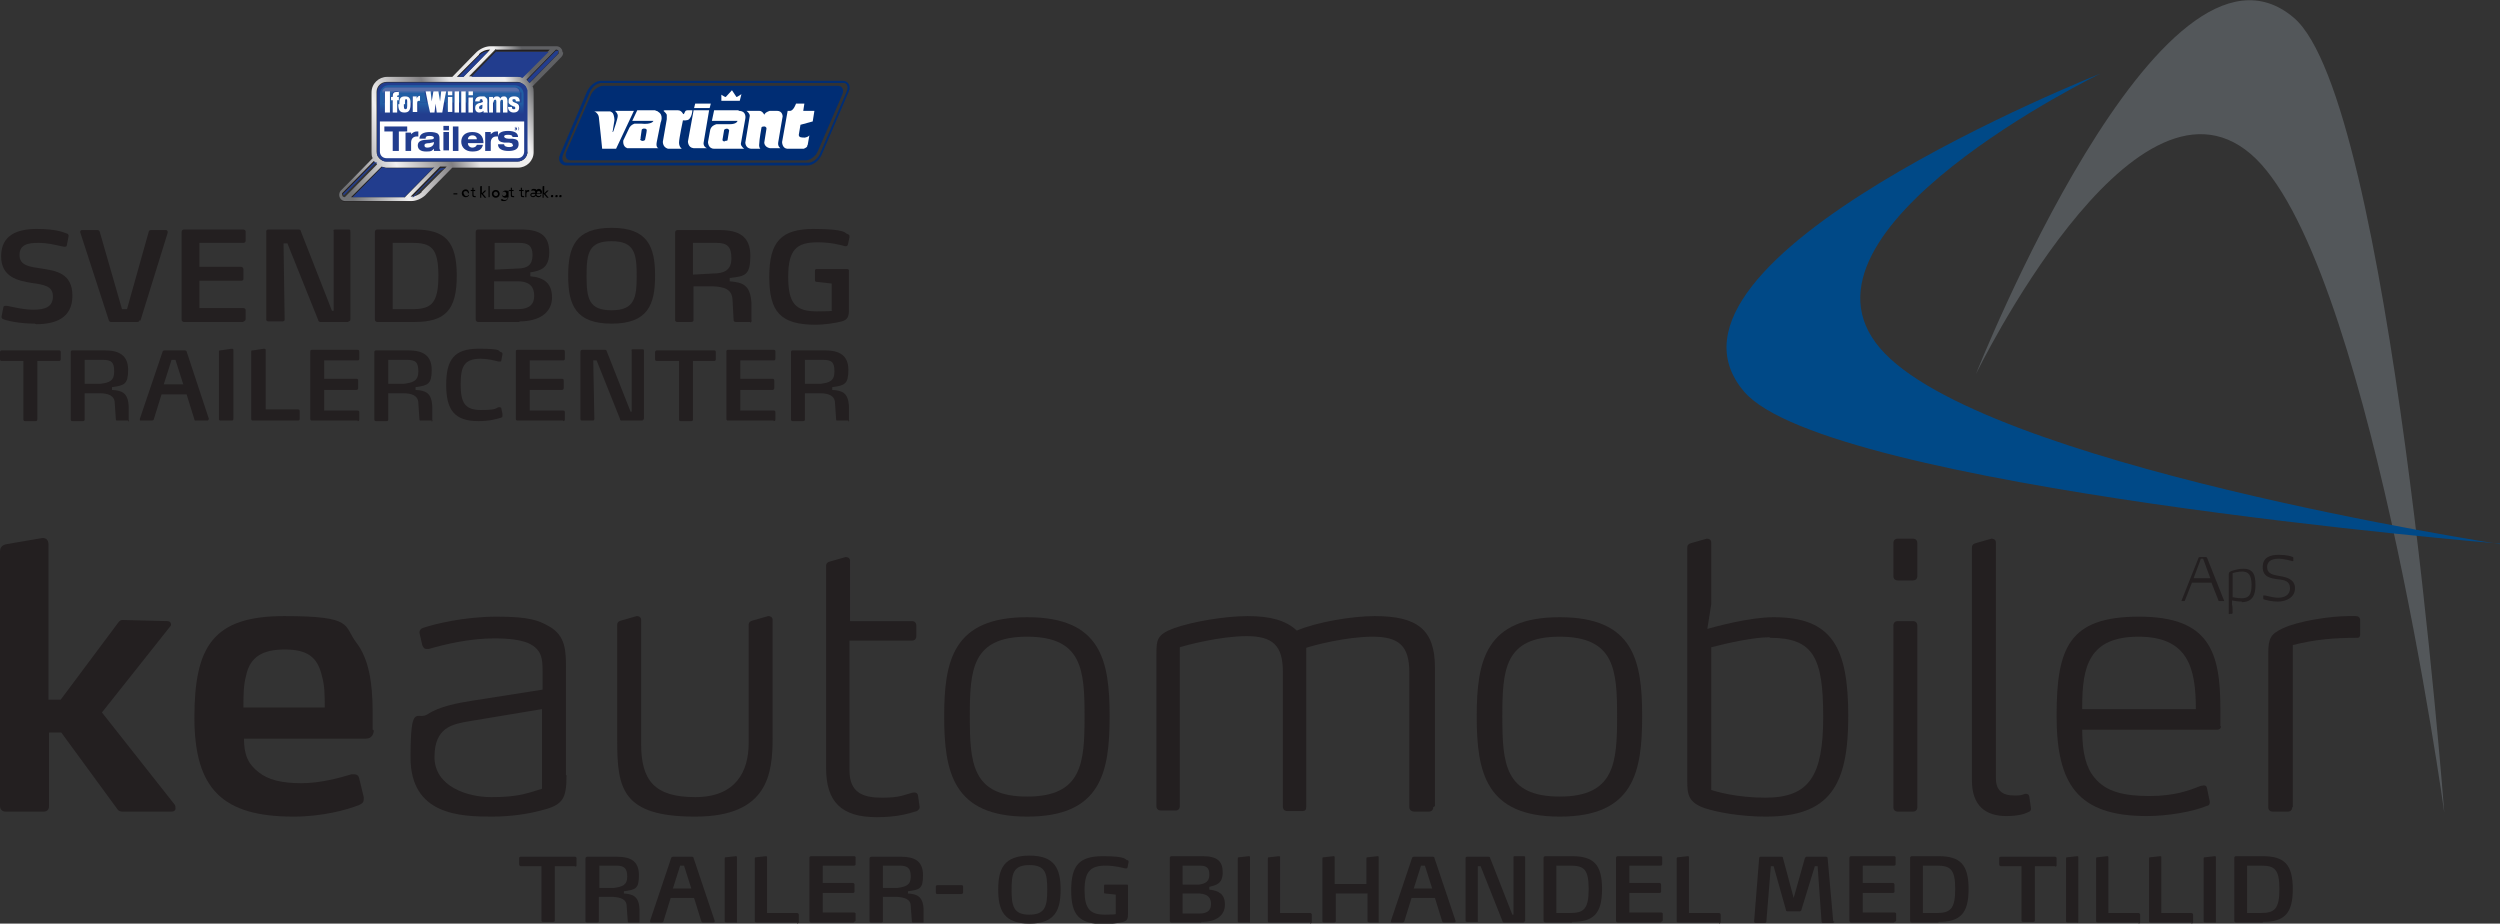 <svg xmlns="http://www.w3.org/2000/svg" xmlns:xlink="http://www.w3.org/1999/xlink" id="Lag_1" viewBox="0 0 448.8 165.8"><rect x="0" y="0" width="448.8" height="165.8" fill="#333333" stroke="none"/><defs><style> .st0 { fill: url(#linear-gradient2); } .st1 { fill: url(#linear-gradient1); } .st2 { fill: #231f20; } .st3 { fill: url(#linear-gradient); } .st4 { fill: #53575a; } .st5 { fill: #fff; } .st6 { fill: #223d8e; } .st7 { fill: #004987; } .st8 { fill: #002d74; } </style><linearGradient id="linear-gradient" x1="61" y1="29.2" x2="105.3" y2="13.1" gradientUnits="userSpaceOnUse"><stop offset="0" stop-color="#717275"></stop><stop offset=".2" stop-color="#f1f0f0"></stop><stop offset=".4" stop-color="#817f81"></stop><stop offset=".5" stop-color="#e6e5e5"></stop><stop offset=".7" stop-color="#f1f0f0"></stop><stop offset=".8" stop-color="#5f6063"></stop></linearGradient><linearGradient id="linear-gradient1" x1="81.2" y1="21.8" x2="81.2" y2="15.3" gradientUnits="userSpaceOnUse"><stop offset="0" stop-color="#223d8e"></stop><stop offset=".2" stop-color="#223d8e"></stop><stop offset=".5" stop-color="#225ea3"></stop></linearGradient><linearGradient id="linear-gradient2" x1="81.1" y1="15.7" x2="81.1" y2="18.4" gradientUnits="userSpaceOnUse"><stop offset="0" stop-color="#596fab"></stop><stop offset=".2" stop-color="#596fab"></stop><stop offset=".4" stop-color="#225ea3"></stop><stop offset=".5" stop-color="#225ea3"></stop><stop offset="1" stop-color="#225ea3"></stop></linearGradient></defs><g><path class="st4" d="M438.8,145.9s-9.7-128-27-142.7c-23.8-20.3-57.1,64-57.1,64,0,0,28-57.7,49.3-39.6,20.9,17.7,34.8,118.3,34.8,118.3"></path><path class="st7" d="M448.8,97.6s-121-10-135.7-27.3c-20.3-23.8,64-57.1,64-57.1,0,0-57.8,28-39.6,49.3,17.8,20.9,111.4,35.2,111.4,35.2"></path></g><g><path class="st2" d="M31.5,145.2c0,.3-.3.5-.7.5h-8.7c-.3,0-.7,0-1-.4l-10.1-13.8h-2.2v13.2c0,.6-.3,1-1,1H1c-.6,0-1-.4-1-1v-45.6c0-.8.3-1.2,1.1-1.4l6.4-1.1c.8-.1,1.2.4,1.2,1.1v27.9h2.2l10.3-13.8c.3-.4.5-.5.8-.5l8,.2c.5,0,.7.3.7.6s0,.1-.1.3l-12.3,15.5,13.1,16.6c.1.2.1.3.1.5Z"></path><path class="st2" d="M67.1,131.1c0,.7-.4,1.5-1.4,1.5h-21.9c0,3,.8,4.6,2.6,6,1.7,1.4,4.2,2,7.7,2s7-1,9-1.6c.3,0,.4,0,.5,0,.4,0,.8.2.9.8l.8,3.3c0,.2,0,.3,0,.4,0,.5-.3.8-.8,1-2.2.9-6.7,2.1-11.8,2.1-12.8,0-17.8-5-17.8-17.8s3.4-18.2,16.1-18.2,10.6,1.7,13,4.8c2.2,2.9,2.9,7.1,2.9,12.5v3.1ZM57.8,121.4c-.8-3.6-2.8-4.8-6.7-4.8s-6.2,1.3-6.9,4.6c-.5,1.8-.5,3.7-.5,5.8h14.6c0-2.1,0-3.9-.5-5.6Z"></path><path class="st2" d="M101.7,139.2c0,4.4-.7,5.4-5,6.4-1.9.5-5,1-8.4,1-5.7,0-14.6-.3-14.6-10.6s1.2-6.5,3.1-7.8c2.1-1.4,5.4-2,7.9-2.4l12.7-2v-3.3c0-2.2-.1-4-2.7-5.1-1.3-.5-3.1-.8-6-.8-4.4,0-9,1.1-11.7,1.9-.2,0-.4,0-.5,0-.3,0-.5-.2-.7-.7l-.5-2.2c0-.5.3-.8.7-.9,2.1-.7,7.3-2,13.2-2s7.5.7,9.3,1.7c3.1,1.7,3.1,4.5,3.1,7.7v19ZM97.3,127.3l-13.2,2.2c-2.9.5-6.1,1.1-6.1,6.4s5.9,7.2,10.2,7.2,6-.5,9.1-1.5v-14.3Z"></path><path class="st2" d="M134.4,112.2c0-.5.3-.7.7-.8l2.8-.8c.3,0,.8.1.8.7v21.1c0,6.5-.8,14.2-13.9,14.2s-14-5-14-13.6v-20.8c0-.5.3-.7.7-.8l2.8-.8c.3,0,.8.1.8.7v22.3c0,6.5,2.4,9.5,9.7,9.5s9.6-4.6,9.6-9.7v-21.2Z"></path><path class="st2" d="M152.5,111.5h11.2c.5,0,.8.3.8.8v1.9c0,.5-.3.8-.8.8h-11.2v23.3c0,4,2.4,4.9,5.8,4.9s3.9-.5,5.5-.9c.5-.1.9,0,1,.5l.3,2.1c0,.3-.2.5-.5.7-1.6.5-3.6,1.1-7.2,1.1-6.3,0-9.1-2.7-9.1-8.8v-36.3c0-.5.3-.7.7-.8l2.8-.8c.3,0,.8.1.8.7v10.8Z"></path><path class="st2" d="M184.4,146.6c-13.3,0-14.9-8-14.9-18s1.6-17.8,14.9-17.8,14.8,7.8,14.8,17.8-1.5,18-14.8,18ZM184.4,114.3c-9.9,0-10.3,5.9-10.3,14.3s.4,14.4,10.3,14.4,10.3-6.1,10.3-14.4-.4-14.3-10.3-14.3Z"></path><path class="st2" d="M257.3,144.9c0,.5-.3.8-.8.8h-2.6c-.5,0-.9-.3-.9-.8v-24.2c0-4.7-1.8-6.4-6.6-6.4s-10.8,1.6-11.9,2v28.5c0,.6-.2.8-.7.8h-2.7c-.5,0-.8-.3-.8-.8v-24.2c0-4.7-1.8-6.4-6.5-6.4s-10.8,1.6-12,2v28.5c0,.5-.3.8-.7.8h-2.7c-.5,0-.8-.3-.8-.8v-27.3c0-2.5.1-3.5,3.1-4.6,3.3-1.2,9.2-2.2,13.3-2.2s6.9.8,8.8,2.6c3.8-1.6,10.1-2.6,14-2.6,7.6,0,10.8,2.4,10.8,9.2v24.9Z"></path><path class="st2" d="M280,146.6c-13.3,0-14.9-8-14.9-18s1.6-17.8,14.9-17.8,14.8,7.8,14.8,17.8-1.5,18-14.8,18ZM280,114.3c-9.9,0-10.3,5.9-10.3,14.3s.4,14.4,10.3,14.4,10.3-6.1,10.3-14.4-.4-14.3-10.3-14.3Z"></path><path class="st2" d="M317,146.6c-4.6,0-8.8-.8-10.9-1.5-3-1-3.2-2.5-3.2-4.8v-42c0-.5.3-.7.7-.8l2.8-.8c.3,0,.8.1.8.7v11.1l-.7,4.4c1.4-.4,7.6-2.1,11.9-2.1,10.5,0,13.4,5.4,13.4,17.8s-3.3,18-14.8,18ZM317.7,114.4c-2.9,0-7.4,1-10.5,1.8v25.6c.8.3,4.6,1.4,9.7,1.4,7.9,0,10.4-3.9,10.4-14.5s-1.7-14.2-9.6-14.2Z"></path><path class="st2" d="M344.2,103.4c0,.5-.3.8-.8.8h-2.7c-.5,0-.8-.3-.8-.8v-5.9c0-.5.3-.8.8-.8h2.7c.5,0,.8.3.8.8v5.9ZM344.2,144.9c0,.5-.3.8-.8.8h-2.7c-.5,0-.8-.3-.8-.8v-32.6c0-.5.3-.8.8-.8h2.7c.5,0,.8.3.8.8v32.6Z"></path><path class="st2" d="M358.3,139.7c0,2.7,1.8,3.1,3.2,3.1s1.1,0,2.1-.3c.2,0,.6,0,.7.5l.3,2.1c0,.3,0,.5-.5.7-.6.3-1.8.7-3.9.7-3.7,0-6.2-1.8-6.2-6.4v-41.8c0-.5.3-.7.7-.8l2.8-.8c.3,0,.8.1.8.7v42.4Z"></path><path class="st2" d="M398.7,130.4c0,.4-.3.6-.7.6h-24.2c0,4.2.7,6.8,2.2,8.6,2.1,2.6,5.4,3.3,9.9,3.3s7.1-1,9.1-1.8c.2,0,.4-.1.6-.1s.5,0,.6.5l.5,2.4c0,.5-.1.7-.6.8-2.4,1-6.9,1.8-10.7,1.8-12.5,0-16.2-5.8-16.2-18s2.2-17.8,14.8-17.8,14.6,6.3,14.6,16.5v3.1ZM394.2,127.3c0-7.4-1.4-13-10.3-13s-10.1,5.4-10.1,12.5v.5h20.4Z"></path><path class="st2" d="M411.5,144.9c0,.5-.3.8-.8.8h-2.7c-.5,0-.8-.3-.8-.8v-27.6c0-2.8.5-3.5,2.6-4.5,2.7-1.3,8.6-2.2,11.7-2.2h1.4c.3,0,.8.1.8.8v2.4c0,.4-.1.7-.5.7-4.3,0-7.6.3-11.6,1.3v29.1Z"></path></g><g><path class="st2" d="M399,107.9h-.6c0,0,0,0-.1,0l-1.3-3.3h-3.5l-1.3,3.3c0,0,0,0-.1,0h-.5c0,0,0,0,0,0s0,0,0,0l3.1-7.8c0,0,.1-.1.2-.1h1.1c0,0,.1,0,.2.1l3.1,7.8s0,0,0,0c0,0,0,0,0,0ZM396.8,103.8l-1.3-3.5h-.4l-1.3,3.5h3Z"></path><path class="st2" d="M402.5,108c-.6,0-1.3-.1-1.8-.2v.8c.1,0,.1,1.4.1,1.4,0,0,0,.1-.1.2h-.4c-.1.1-.2,0-.2,0v-6.9c0-.4,0-.6.5-.8.6-.2,1.4-.4,2.1-.4,1.9,0,2.2,1.2,2.2,3s-.6,3-2.5,3ZM402.5,102.6c-.6,0-1.5.2-1.7.3v4.3c.1,0,.8.2,1.6.2,1.3,0,1.8-.6,1.8-2.4s-.6-2.4-1.7-2.4Z"></path><path class="st2" d="M408.9,108c-1.1,0-2.2-.3-2.5-.4,0,0-.1,0-.1-.2v-.5c0,0,.1,0,.2,0s0,0,.1,0c.2,0,1.4.4,2.4.4s2.1-.4,2.1-1.7-1-1.5-2.2-1.6c-1.3-.2-2.7-.4-2.7-2.2s1.4-2.2,2.9-2.2,2.3.3,2.5.4c0,0,.1,0,.1.2v.5c-.1,0-.2.1-.3,0,0,0-1.4-.4-2.3-.4s-2.1.2-2.1,1.5,1.2,1.4,2.2,1.6c1.3.2,2.8.6,2.8,2.2s-1.5,2.4-3.1,2.4Z"></path></g><g><path class="st2" d="M6.2,58.1c-2.9,0-5.2-.6-5.6-.8-.2,0-.4-.3-.3-.6l.3-1.5c0-.3.3-.3.5-.3.5,0,2.8.7,4.9.7s3.5-.5,3.5-2.4-1.7-2.1-3.8-2.4c-2.4-.4-5.5-1-5.5-4.8s2.9-4.9,6.4-4.9,4.8.6,5.3.8c.3,0,.5.3.4.6l-.3,1.5c0,.3-.2.3-.5.3-1.1-.2-2.7-.7-4.6-.7s-3.4.3-3.4,2.2,1.9,2.1,3.9,2.4c2.6.4,5.6.8,5.6,4.9s-3.2,5.1-6.5,5.1Z"></path><path class="st2" d="M25.1,57.4c0,.2-.2.4-.4.4h-4.8c-.2,0-.4-.2-.4-.4l-5.1-15.7c0,0,0-.1,0-.1,0-.2.2-.3.3-.3h2.7c.2,0,.4,0,.5.3l4,13.9h.9l3.9-13.9c0-.2.2-.3.5-.3h2.6c.1,0,.3.1.3.3s0,0,0,.2l-4.9,15.8Z"></path><path class="st2" d="M43.7,57.8h-10.7c-.2,0-.4-.2-.4-.4v-15.8c0-.2.2-.4.4-.4h10.7c.2,0,.4.2.4.3v1.7c0,.2-.1.4-.4.4h-7.9v4.3h7.5c.2,0,.4.2.4.4v1.8c0,.2-.2.3-.4.3h-7.5v4.9h7.9c.2,0,.4.2.4.3v1.7c0,.2-.2.4-.4.4Z"></path><path class="st2" d="M62.6,57.8h-5.1c-.2,0-.4-.2-.4-.4l-5.5-13.7h-.7l.2,13.7c0,.2-.2.3-.4.3h-2.5c-.2,0-.4-.1-.4-.3v-15.9c0-.2.2-.3.4-.3h5.4c.2,0,.4.1.4.3l5.6,14.3h.3v-14.2c-.1-.3,0-.4.3-.4h2.3c.3,0,.4,0,.4.4v15.8c0,.2-.2.3-.4.3Z"></path><path class="st2" d="M74.4,57.8h-6.7c-.2,0-.4-.2-.4-.4v-15.8c0-.2.2-.4.4-.4h6.7c5.5,0,7.6,2.1,7.6,8.3s-2.1,8.3-7.6,8.3ZM74,43.6h-3.5v11.9h3.5c3.4,0,4.7-1,4.7-6s-1.3-5.9-4.7-5.9Z"></path><path class="st2" d="M93.3,57.8h-7.5c-.2,0-.4-.2-.4-.4v-15.8c0-.2.2-.4.4-.4h7.8c3.6,0,5,1.3,5,4.1s-1.5,3.3-3.4,3.6v.7c2.4.2,3.9,1.2,3.9,3.8s-2.1,4.3-5.9,4.3ZM93.1,43.6h-4.3v4.8l4.2-.2c1.7,0,2.6-.7,2.6-2.4s-.8-2.2-2.4-2.2ZM92.9,50.5h-4.2c0-.1,0,5,0,5h4.2c2.3,0,3-1,3-2.4s-.6-2.6-3-2.6Z"></path><path class="st2" d="M109.8,58.1c-6.5,0-7.8-3.4-7.8-8.6s1.3-8.6,7.8-8.6,7.8,3.4,7.8,8.6-1.3,8.6-7.8,8.6ZM109.8,43.3c-4.1,0-4.5,2.1-4.5,6.2s.4,6.2,4.5,6.2,4.5-2.2,4.5-6.2-.4-6.2-4.5-6.2Z"></path><path class="st2" d="M134.6,57.8h-2.5c-.2,0-.4-.1-.4-.3l-.2-3.7c-.1-1.9-1.5-2.3-3.5-2.4h-3.5c0,0,0,6.1,0,6.1,0,.2-.2.3-.4.3h-2.5c-.2,0-.4-.1-.4-.3v-15.8c0-.2.2-.4.4-.4h7.6c3.4,0,5.5,1.1,5.5,4.6s-.9,3.7-3.7,4v.6c2.3.2,3.7.6,3.9,3.9v3.1c.1,0,0,.4-.2.4ZM128.6,43.6h-4.2v5.7l3.6-.2c2,0,3.3-.6,3.3-2.7s-.7-2.8-2.7-2.8Z"></path><path class="st2" d="M152.2,43.9c0,.2-.2.3-.3.3s-.1,0-.2,0c-.7-.2-2.5-.7-4.9-.7-3.8,0-5.3,1.3-5.3,6.2s1.4,6.2,5.2,6.2,2.4-.2,2.6-.3v-4.7l-2.7-.3c-.2,0-.3-.1-.3-.3v-1.7c0-.2.1-.3.3-.3h5.5c.2,0,.3.1.3.3v7c0,1.2-.2,1.8-1.3,2.1-1.1.3-3.2.6-4.6.6-6.4,0-8.4-2.3-8.4-8.6s2.1-8.6,8-8.6,5.6.8,6,.9c.3.1.4.2.4.4s0,.1,0,.2l-.3,1.4Z"></path><path class="st2" d="M10.6,64.8h-3.9v10.5c0,.2-.1.3-.3.3h-1.9c-.2,0-.3-.1-.3-.3v-10.5H.3c-.2,0-.3-.1-.3-.3v-1.3c0-.1.1-.3.3-.3h10.3c.2,0,.3.1.3.3v1.3c0,.2-.1.3-.3.3Z"></path><path class="st2" d="M23,75.5h-1.9c-.2,0-.3,0-.3-.2l-.2-2.9c0-1.4-1.2-1.8-2.7-1.8h-2.7c0,0,0,4.7,0,4.7,0,.2-.1.3-.3.3h-1.9c-.2,0-.3-.1-.3-.3v-12.1c0-.2.1-.3.3-.3h5.8c2.6,0,4.2.9,4.2,3.5s-.7,2.8-2.9,3.1v.5c1.8.1,2.9.5,3,3v2.4c.1,0,0,.3-.1.3ZM18.4,64.6h-3.2v4.3h2.8c1.6-.2,2.5-.5,2.5-2.2s-.5-2.1-2.1-2.1Z"></path><path class="st2" d="M37.4,75.3c0,.1,0,.2-.2.2h-2c-.2,0-.3,0-.3-.2l-1.4-4.5h-4.5l-1.4,4.5c0,.1-.2.2-.3.2h-2c-.1,0-.2,0-.2-.2s0,0,0-.1l4.1-12.1c0-.1.2-.2.3-.2h3.7c.1,0,.3.1.3.2l4,12.1c0,0,0,.1,0,.1ZM31.5,64.6h-.7l-1.4,4.4h3.5l-1.4-4.4Z"></path><path class="st2" d="M41.5,75.5h-1.9c-.2,0-.3-.1-.3-.3v-12.1c0-.2.1-.2.3-.2l2-.3c.2,0,.3.1.3.2v12.4c0,.2-.1.3-.3.3Z"></path><path class="st2" d="M53.3,75.5h-7.9c-.2,0-.3-.1-.3-.3v-12.1c0-.2.1-.2.3-.2l2-.3c.2,0,.3.1.3.2v10.7h5.8c.2,0,.3.1.3.3v1.4c0,.2-.1.3-.3.3Z"></path><path class="st2" d="M64.2,75.5h-8.2c-.2,0-.3-.1-.3-.3v-12.1c0-.2.1-.3.3-.3h8.2c.2,0,.3.1.3.3v1.3c0,.2-.1.3-.3.3h-6v3.3h5.8c.2,0,.3.1.3.3v1.4c0,.1-.1.3-.3.3h-5.8v3.7h6c.2,0,.3.1.3.3v1.3c0,.2-.1.3-.3.3Z"></path><path class="st2" d="M77.5,75.5h-1.9c-.2,0-.3,0-.3-.2l-.2-2.9c0-1.4-1.2-1.8-2.7-1.8h-2.7c0,0,0,4.7,0,4.7,0,.2-.1.3-.3.3h-1.9c-.2,0-.3-.1-.3-.3v-12.1c0-.2.1-.3.3-.3h5.8c2.6,0,4.2.9,4.2,3.5s-.7,2.8-2.9,3.1v.5c1.8.1,2.9.5,3,3v2.4c.1,0,0,.3-.1.3ZM72.9,64.6h-3.2v4.3h2.8c1.6-.2,2.6-.5,2.6-2.2s-.5-2.1-2.1-2.1Z"></path><path class="st2" d="M90.2,74.7c0,.1,0,.2-.3.3-.7.2-1.9.6-4,.6-4.3,0-5.8-2-5.8-6.5s1.4-6.5,5.8-6.5,3.4.4,4,.6c.2,0,.3.2.3.3s0,0,0,.1l-.2,1.1c0,.2-.1.2-.3.2s-.2,0-.2,0c-.8-.2-2-.5-3.2-.5-3,0-3.6,1.4-3.6,4.6s.7,4.6,3.6,4.6,2.6-.3,3.2-.5c0,0,.2,0,.2,0,.1,0,.2,0,.3.2l.2,1c0,0,0,.1,0,.2Z"></path><path class="st2" d="M101.1,75.5h-8.2c-.2,0-.3-.1-.3-.3v-12.1c0-.2.1-.3.3-.3h8.2c.2,0,.3.1.3.3v1.3c0,.2-.1.3-.3.3h-6v3.3h5.8c.2,0,.3.1.3.3v1.4c0,.1-.1.3-.3.3h-5.8v3.7h6c.2,0,.3.1.3.3v1.3c0,.2-.1.3-.3.3Z"></path><path class="st2" d="M115.5,75.5h-3.9c-.2,0-.3-.1-.3-.3l-4.2-10.5h-.6l.2,10.5c0,.2-.1.3-.3.3h-1.9c-.2,0-.3-.1-.3-.3v-12.1c0-.1.1-.3.3-.3h4.1c.2,0,.3.1.3.2l4.3,10.9h.2v-10.9c-.1-.2,0-.3.2-.3h1.7c.2,0,.3,0,.3.3v12.1c0,.2-.1.3-.3.3Z"></path><path class="st2" d="M128.3,64.8h-3.9v10.5c0,.2-.1.3-.3.3h-1.9c-.2,0-.3-.1-.3-.3v-10.5h-4c-.2,0-.3-.1-.3-.3v-1.3c0-.1.1-.3.3-.3h10.3c.2,0,.3.1.3.3v1.3c0,.2-.1.3-.3.3Z"></path><path class="st2" d="M138.9,75.5h-8.2c-.2,0-.3-.1-.3-.3v-12.1c0-.2.1-.3.3-.3h8.2c.2,0,.3.1.3.3v1.3c0,.2-.1.3-.3.3h-6v3.3h5.8c.2,0,.3.1.3.3v1.4c0,.1-.1.3-.3.3h-5.8v3.7h6c.2,0,.3.1.3.3v1.3c0,.2-.1.3-.3.3Z"></path><path class="st2" d="M152.3,75.5h-1.9c-.2,0-.3,0-.3-.2l-.2-2.9c0-1.4-1.2-1.8-2.7-1.8h-2.7c0,0,0,4.7,0,4.7,0,.2-.1.3-.3.3h-1.9c-.2,0-.3-.1-.3-.3v-12.1c0-.2.1-.3.3-.3h5.8c2.6,0,4.2.9,4.2,3.5s-.7,2.8-2.9,3.1v.5c1.8.1,2.9.5,3,3v2.4c.1,0,0,.3-.1.3ZM147.7,64.6h-3.2v4.3h2.8c1.6-.2,2.5-.5,2.5-2.2s-.5-2.1-2.1-2.1Z"></path><path class="st8" d="M145,29.7h-43.4c-.4,0-.8-.2-1-.5-.3-.4-.3-1,0-1.6l4.8-11.2c.5-1.1,1.6-1.9,2.5-1.9h43.4c.4,0,.8.2,1,.5.3.4.3,1,0,1.6l-4.8,11.2c-.5,1.1-1.6,1.9-2.5,1.9ZM108,14.9c-.8,0-1.7.7-2.1,1.6l-4.8,11.2c-.2.5-.2.9,0,1.2.1.2.3.3.6.3h43.4c.8,0,1.7-.7,2.1-1.6h.2c0,0-.2,0-.2,0l4.8-11.2c.2-.5.2-.9,0-1.2-.1-.2-.3-.3-.6-.3h-43.4Z"></path><path class="st8" d="M146.8,27.2c-.4.9-1.4,1.6-2.2,1.6h-42.1c-.8,0-1.2-.7-.8-1.6l4.4-10.2c.4-.9,1.4-1.6,2.2-1.6h42.1c.8,0,1.2.7.8,1.6l-4.4,10.2Z"></path><path class="st5" d="M106.6,19.9s.8.4.9,1.1.6,5.7.6,5.7h2.5l3.2-6.8h-3.4s.5.4.5.9-.7,2.5-.7,2.5c0,0-.1.4-.2.4s0-.1,0-.2c0,0,.3-1.8.3-1.9,0-.1,0-.8-.3-1.3,0,0-.3-.3-.5-.3h-2.8Z"></path><path class="st5" d="M117.8,19.9s0,0,0,0c.2,0,.4.2.4.2,1,.6.4,1.9.4,1.9,0,0-.5,2.5-.7,3.5-.2,1,.3,1.1.3,1.1h-5.6c-.9-.3-.7-1.4-.7-1.4l1.1-2.3c.3-.5.7-.6.9-.7.1,0,1.2,0,1.2,0,2,.2,2.2-.5,2.2-.5h-3.8l.9-1.9s3,0,3.2,0ZM114.9,25s0,.2.4.3c.4,0,.5-.2.5-.2,0,0,.3-1.4.3-1.7,0,0,0,0,0,0,0-.3-.3-.3-.3-.3-.5-.1-.6.2-.6.2l-.2,1.4v.3"></path><path class="st5" d="M119.1,19.9s.5.4.6.7c0,.3,0,.8,0,.8l-.7,4s-.1,1,.9,1.3h2.5s-.5-.3-.5-1.1c0-.7.7-4,.7-4,0,0,.8.1,1.1-.2,0,0,.5-.4.6-1.6h-.9s-.3,0-.4.2c-.1.2-.2.5-.3.5s-.3-.7-1-.7h-2.4Z"></path><path class="st5" d="M124.5,19.9l-1,5.5s0,1.1,1,1.2h2.4s-.6-.2-.6-.9l1-5.9h-2.8Z"></path><polygon class="st5" points="124.6 19.4 124.8 18.6 127.6 18.6 127.4 19.4 124.6 19.4"></polygon><path class="st5" d="M129.5,18.2v-1.2c0,0,.6.4.7.4s.1,0,.1,0l1.1-1.2.8,1.2s0,0,.1,0c0,0,.7-.4.8-.5l-.3,1.2h-3.3Z"></path><path class="st5" d="M132.6,19.9c1.5,0,1.2,1.4,1.2,1.4l-.8,4.5c0,.5.6.9.6.9,0,0-4.2,0-5.4,0,0,0,0,0,0,0-1.1,0-1.1-1.2-1.1-1.2l.4-2.2c.2-.7.8-.9,1.1-1,.3,0,2.4,0,2.4,0,1.3,0,1.4-.6,1.4-.6h-4.6l.4-1.9h4.4ZM130.1,25.3c.4,0,.5-.1.5-.1l.3-1.8c0,0-.1-.3-.4-.3s-.5.2-.5.2l-.3,1.8c0,.3.4.3.4.3Z"></path><path class="st5" d="M134,19.9s.6.4.6.9l-.8,4.8s0,1,1,1.1h.7s1,0,1,0c0,0-.3-.2-.2-.9,0-.7.4-2.9.4-2.9,0,0,0-.2.5-.2,0,0,.4,0,.4.4l-.4,2.5s0,.8,1,1h.1s1.8,0,1.8,0c0,0-.5-.3-.4-1,.1-.7.8-4.7.8-4.7,0,0,0-1-1-1h-1.3s-.8.2-1,.7c0,0-.3-.7-.9-.7-.6,0-2.3,0-2.3,0Z"></path><path class="st5" d="M142.9,18.6s-.4,1.2-1,1.3h-.5s-1,5.6-1,5.6c0,0,0,1.1.9,1.2,0,0,0,0,0,0h3s.5-.2.6-.4c0-.2.1-.3.1-.3l.3-1.7h0s-.2.3-.8.4c-.6,0-1.1,0-1.1-.5l.3-1.8,2.2-.6.3-1.9h-2l.2-1.3h-1.4Z"></path><g><path class="st2" d="M63,35.4h0,0s0,0,0,0l5.5-5.5s0,0,0,0c.3.1.6.2.9.2h8.5l-.2.2h-8.3c-.3,0-.6,0-.9-.2l-5.3,5.4h-.3ZM84.6,13.8l4.5-4.6h9.4s.3-.3.3-.3h-9.6s0,0,0,0l-4.8,4.9h.3ZM74,35.3l5.1-5.2h.9l.2-.2h-1.2l-5.3,5.4h0,0s0,0,0,0c0,0,.2,0,.3,0ZM94.6,14.4l5.2-5.3c.2,0,.4.1.5.3,0,0,0,0,0-.1,0-.3-.2-.5-.5-.5,0,0,0,0,0,0l-5.3,5.4s0,0,0,0c0,0,.1,0,.2.1ZM82.3,13.8l3.7-3.8c.5-.5,1-.8,1.7-.8l.3-.3h0c-.8,0-1.5.3-2,.8l-4,4h.3ZM67.7,27.4v-10.7c0-1,.8-1.8,1.8-1.8h23.5c.6,0,1.1.3,1.4.7-.2-.4-.6-.6-1-.8,0,0,0,0,0,0,0,0,0,0,0,0,0,0,0,0,0,0,0,0,0,0,0,0,0,0,0,0,0,0,0,0,0,0,0,0,0,0,0,0,0,0,0,0,0,0,0,0,0,0,0,0,0,0,0,0,0,0-.1,0h-23.5c-1,0-1.8.8-1.8,1.8v10.7c0,.3,0,.7.3.9,0,0,0,0,0,.1-.2-.3-.2-.6-.2-.9ZM61.5,34.9s0,0,0,0l5.7-5.8c.1.2.3.3.4.4h0c-.2-.2-.4-.4-.6-.6,0,0,0,0,0,0l-5.6,5.7c0,0-.1.2-.1.3s0,0,0,.1c0,0,0,0,0,0,0,0,0,0,0,0,0,0,0,0,0,0,0,0,0,0,0,0,0,0,0,0,0,0,0,0,0,0,0-.1ZM101,9.4c0-.3-.1-.6-.4-.8.2.2.3.5.3.8s-.1.6-.3.8c0,0-2.2,2.2-5.2,5.3.1.3.2.7.2,1.1v10.7c0,1.5-1.2,2.8-2.8,2.8h-11.8c-2.9,2.9-4.9,5-4.9,5-.7.7-1.5,1-2.5,1,0,0-11.8,0-11.8,0-.3,0-.6-.1-.8-.3.2.2.5.4.8.4,0,0,11.8,0,11.8,0,.9,0,1.8-.4,2.5-1,0,0,2-2.1,4.9-5h11.8c1.5,0,2.8-1.2,2.8-2.8v-10.7c0-.4,0-.8-.2-1.1,3.1-3.1,5.2-5.3,5.2-5.3.2-.2.3-.5.3-.8Z"></path><path class="st3" d="M101,9.4c0-.6-.5-1.1-1.1-1.1h-11.8c-.9,0-1.8.4-2.5,1,0,0-1.8,1.8-4.4,4.5h-11.7c-1.5,0-2.8,1.2-2.8,2.8v10.7c0,.4,0,.7.2,1.1-3.3,3.4-5.7,5.8-5.7,5.8-.2.2-.3.5-.3.8,0,.6.5,1.1,1.1,1.1,0,0,11.8,0,11.8,0,.9,0,1.8-.4,2.5-1,0,0,2-2.1,4.9-5h11.8c1.5,0,2.8-1.2,2.8-2.8v-10.7c0-.4,0-.8-.2-1.1,3.1-3.1,5.2-5.3,5.2-5.3.2-.2.3-.5.3-.8ZM89.1,8.9h9.6s-5,5-5,5c-.3-.1-.6-.2-.9-.2h-8.6l4.8-4.9ZM86,9.7c.5-.5,1.2-.8,2-.8l-4.8,4.9h-1.2l4-4ZM61.4,34.9c0-.1,0-.3.1-.3l5.6-5.7c.2.2.4.4.6.6l-5.8,5.9c-.3,0-.5-.2-.5-.5ZM72.6,35.4h-9.6s5.5-5.5,5.5-5.5c.3.1.6.2.9.2h8.5l-5.3,5.4ZM75.7,34.5c-.5.5-1.2.8-2,.8l5.3-5.4h1.2l-4.5,4.5ZM94.7,27.2c0,1-.8,1.8-1.8,1.8h-23.5c-1,0-1.8-.8-1.8-1.8v-10.7c0-1,.8-1.8,1.8-1.8h23.5s0,0,0,0h0c.3,0,.6.1.8.3h0c.2.1.4.3.6.6h0c.1.2.2.4.3.7,0,0,0,0,0,0,0,0,0,.2,0,.3v10.7ZM100.2,9.7l-5.1,5.2c-.2-.2-.4-.4-.6-.6l5.3-5.4c.3,0,.5.2.5.5s0,.3-.1.3Z"></path><path class="st6" d="M77.9,30l-5.3,5.4h-9.5s-.1,0-.1,0h.3l5.3-5.4c.3,0,.6.2.9.2h8.3l.2-.2h0ZM80,30.2h-.9l-5.1,5.2s0,0,0,0c0,0,0,0,0,0,0,0,0,0,.1,0,0,0,0,0,0,0,0,0,0,0,0,0,0,0,0,0,0,0,0,0,0,0,0,0,0,0,0,0,0,0,0,0,0,0,0,0,0,0,0,0,0,0,0,0,0,0,0,0,0,0,0,0,0,0,0,0,0,0,0,0,0,0,0,0,0,0,0,0,0,0,0,0,0,0,0,0,0,0,0,0,0,0,0,0,0,0,0,0,0,0,0,0,0,0,0,0,0,0,0,0,.1,0,0,0,0,0,0,0,.1-.1.3-.2.4-.4l4.5-4.5h0l-.2.2ZM94.7,16.5s0,0,0,0v10.7c0,1-.8,1.8-1.8,1.8h-23.5s0,0-.1,0h0c-.3,0-.6-.1-.8-.3h0c-.2-.1-.4-.3-.6-.6h0s0,0,0,.1c-.2-.3-.2-.6-.2-.9v-10.7c0-1,.8-1.8,1.8-1.8h23.5c.6,0,1.1.3,1.4.7h0c.1.2.2.4.3.7,0,0,0,0,0,0,0,0,0,.1,0,.2,0,0,0,0,0,0ZM100.2,9c0,0,.1.2.1.3s0,0,0,.1c0-.2-.2-.3-.5-.3l-5.2,5.3c.2.1.3.3.4.5l5.1-5.2c0,0,.1-.2.1-.3s0-.3-.1-.3ZM89.1,9.2l-4.5,4.6h8.3c.3,0,.6,0,.9.2l5-5h-9.6s0,0,0,0h9.6s-.3.3-.3.3h-9.4ZM100.1,9s0,0,0,0c0,0,0,0,0,0,0,0,0,0,0,0,0,0,0,0,0,0,0,0,0,0,0,0,0,0,0,0,0,0,0,0,0,0,0,0,0,0,0,0,0,0,0,0,0,0,0,0,0,0,0,0,0,0,0,0,0,0,0,0,0,0,0,0,0,0h0c.1,0,.3,0,.3.1,0,0,0,0,0,0ZM67.7,29.4h0c-.2,0-.3-.2-.4-.4l-5.7,5.8s0,0,0,0c0,0,0,0,0,.1s0,0,0,0c0,0,0,0,.1.1,0,0,0,0,.1,0,0,0,0,0,0,0,0,0,0,0,0,0,0,0,0,0,0,0,0,0,0,0,0,0,0,0,0,0,0,0,0,0,0,0,0,0,0,0,0,0,0,0,0,0,0,0,0,0l5.8-5.9s0,0,0,0ZM88,8.9s0,0,0,0l-.3.3c-.7,0-1.3.4-1.7.8l-3.7,3.8h.9l4.8-4.9Z"></path><path class="st1" d="M77.4,19.1c0-.2,0-.4,0-.7h.1c0,.2,0,.5,0,.7ZM79.1,18.4h-.1c0,.2,0,.4,0,.7,0-.3,0-.5,0-.7ZM72.8,19.6c.2,0,.3-.3.3-.9s0-.2,0-.3h-.5c0,.1,0,.2,0,.3,0,.6,0,.9.3.9ZM94.1,20.4v1.4h-25.9v-3.6s0-1.3,0-1.3c0-.9.7-1.6,1.6-1.6h22.6c.9,0,1.6.7,1.6,1.6v3.5ZM93.4,16.6h0c0-.5-.4-.9-.9-.9h-22.9c-.5,0-.9.4-.9.9h0v1.8h.4v1.8h.9v-1.8h.5v1.8h.8v-1.8h.5c0,.1,0,.2,0,.3,0,1.1.2,1.5,1.1,1.5s1.1-.4,1.1-1.5,0-.2,0-.3h.3v1.8h.8v-1.4c0-.2,0-.3,0-.4h1.8l.4,1.8h1l.2-1.6c0,0,0-.1,0-.2h.1c0,0,0,.1,0,.2l.2,1.6h1l.3-1.8h.6v1.8h.8v-1.8h.4v1.8h.8v-1.8h.4v1.8h.8v-1.8h.4v1.8h.8v-1.8h1.4c0,0-.2,0-.4.1-.5.2-.7.4-.7.9s.3.8.7.8.5-.1.7-.3v.3h.9c0-.2-.1-.4-.1-.8v-1h.4v1.8h.7v-1.8h.5v1.8h.7v-1.8h.5v1.8h.8v-1.8h.3c0,.1.1.2.2.3.2.2.5.3.7.4.2,0,.3.1.3.3s-.1.2-.3.2-.3-.1-.3-.4h-.7c0,.6.4,1,1,1s1-.3,1-.9-.3-.7-.8-.9h1v-1.8ZM86,19.3c0,.2.1.3.3.3.3,0,.3-.2.3-.5v-.3c-.4.1-.6.3-.6.5Z"></path><path class="st0" d="M73,18.4h-.5c0-.4,0-.6.2-.6s.2.2.2.6ZM78.2,18.4h.1c0-.2,0-.4,0-.7,0,.2,0,.5,0,.7ZM88.9,17.9c-.2,0-.3.2-.3.5h0s.5,0,.5,0h0c0-.3,0-.5-.2-.5ZM90.1,17.9c-.2,0-.3.2-.3.5h0s.5,0,.5,0h0c0-.3,0-.5-.2-.5ZM93.4,16.6h0v1.8h-1s0,0,0,0c-.3-.1-.4-.2-.4-.4s.1-.2.3-.2.3.1.3.4h.7c0-.6-.3-.9-1-.9s-1,.3-1,.8,0,.2,0,.3h-.3v-.2c0-.6-.2-.9-.6-.9s-.5.1-.7.4c-.1-.3-.3-.4-.6-.4s-.5.1-.7.4v-.3h-.7v1.1h-.4c0-.5,0-.8-.3-1-.2-.1-.4-.2-.8-.2-.7,0-1.1.3-1.1.9h.8c0-.3,0-.4.3-.4s.2,0,.2.3-.1.2-.3.3h-1.4v-1h-.8v1h-.4v-2h-.8v2h-.4v-2h-.8v2h-.4v-1h-.8v1h-.6l.4-2h-.9l-.2,1.8s0,.1,0,.2h-.1c0,0,0-.1,0-.2l-.3-1.8h-.9l-.3,1.8c0,0,0,.1,0,.2h-.1c0,0,0-.1,0-.2l-.2-1.8h-.9l.4,2h-1.8c0-.2.1-.3.3-.3s.1,0,.2,0v-.9c-.3,0-.5.2-.6.5v-.4h-.7v1.1h-.3c0-.8-.3-1.1-1-1.1s-1,.3-1,1.1h-.5v-.5h.3v-.6h-.3s0,0,0,0c0-.2,0-.3.3-.3s0,0,0,0v-.6c-.1,0-.2,0-.3,0-.6,0-.8.2-.8.8s0,0,0,.1h-.3v.6h.3v.5h-.5v-2h-.9v2h-.4v-1.8h0c0-.5.4-.9.9-.9h22.9c.5,0,.9.4.9.9ZM81.2,16.4h-.8v.7h.8v-.7ZM84.9,16.4h-.8v.7h.8v-.7Z"></path><path class="st5" d="M80.4,17.4h.8v2.7h-.8v-2.7ZM74.9,18.8c0-.2,0-.3,0-.4,0-.2.1-.3.3-.3s.1,0,.2,0v-.9c-.3,0-.5.2-.6.5v-.4h-.7v2.8h.8v-1.4ZM77,20.2h1l.2-1.6c0,0,0-.1,0-.2,0-.2,0-.5,0-.7,0,.3,0,.5,0,.7,0,0,0,.1,0,.2l.2,1.6h1l.3-1.8.4-2h-.9l-.2,1.8s0,.1,0,.2c0,.2,0,.4,0,.7,0-.3,0-.5,0-.7,0,0,0-.1,0-.2l-.3-1.8h-.9l-.3,1.8c0,0,0,.1,0,.2,0,.2,0,.5,0,.7,0-.2,0-.4,0-.7,0,0,0-.1,0-.2l-.2-1.8h-.9l.4,2,.4,1.8ZM71.7,18.7c0-.1,0-.2,0-.3,0-.8.3-1.1,1-1.1s1,.3,1,1.1c0,.1,0,.2,0,.3,0,1.1-.3,1.5-1.1,1.5s-1.1-.4-1.1-1.5ZM72.5,18.7c0,.6,0,.9.3.9s.3-.3.3-.9,0-.2,0-.3c0-.4,0-.6-.2-.6s-.2.2-.2.6c0,.1,0,.2,0,.3ZM70.5,18.4v1.8h.8v-2.2h.3v-.6h-.3s0,0,0,0c0-.2,0-.3.3-.3s0,0,0,0v-.6c-.1,0-.2,0-.3,0-.6,0-.8.2-.8.8s0,0,0,.1h-.3v.6h.3v.5ZM83.6,18.4v-2h-.8v3.8h.8v-1.8ZM86.6,18.1c0-.2,0-.3-.2-.3s-.3.1-.3.4h0s-.8,0-.8,0c0-.6.4-.9,1.1-.9s.6,0,.8.2c.3.2.3.4.3.8h0v1.1c0,.4,0,.6.1.8h-.8v-.3c-.2.2-.5.3-.8.3-.4,0-.7-.3-.7-.8s.2-.7.7-.9c.1,0,.3,0,.4-.1.2,0,.3-.1.3-.3ZM86.6,18.8c-.4.1-.6.3-.6.5s.1.3.3.3c.3,0,.3-.2.3-.5v-.3ZM88.6,18.4h0c0-.3.1-.5.3-.5s.2.2.2.5h0v1.8h.7v-1.8h0c0-.3.1-.5.3-.5s.2.2.2.5h0v1.8h.8v-2c0-.6-.2-.9-.6-.9s-.5.1-.7.4c-.1-.3-.3-.4-.6-.4s-.5.1-.7.4v-.3h-.7v2.8h.7v-1.8ZM92.2,20.2c.6,0,1-.3,1-.9s-.3-.7-.8-.9c0,0,0,0,0,0-.3-.1-.4-.2-.4-.4s.1-.2.3-.2.3.1.3.4h.7c0-.6-.3-.9-1-.9s-1,.3-1,.8,0,.2,0,.3c0,.1.1.2.2.3.2.2.5.3.7.4.2,0,.3.1.3.3s-.1.2-.3.2-.3-.1-.3-.4h-.7c0,.6.4,1,1,1ZM84.1,18.4v1.8h.8v-2.7h-.8v1ZM82.4,18.4v-2h-.8v3.8h.8v-1.8ZM81.2,16.4h-.8v.7h.8v-.7ZM84.9,16.4h-.8v.7h.8v-.7ZM70,18.4v-2h-.9v3.8h.9v-1.8Z"></path><path class="st5" d="M92.8,23h0c0-.1,0-.1,0-.1,0,0,.1,0,.1,0s0,0-.1,0ZM92.5,23.1c0-.2.1-.4.3-.4s.3.2.3.4-.1.4-.3.4-.3-.2-.3-.4ZM92.6,23.3h0v-.2h0v.2h.2v-.2c0,0,0,0,0-.1s0-.1-.2-.1h-.2v.5ZM84.8,24.3c-.5,0-.8.3-.8.7h1.6c0-.4-.3-.7-.8-.7ZM68.2,27.2v-5.4h25.9v5.4c0,.7-.5,1.2-1.2,1.2h-23.5c-.7,0-1.2-.5-1.2-1.2ZM92.4,23.1c0,.3.2.4.4.4s.4-.2.4-.4-.2-.4-.4-.4-.4.2-.4.4ZM92.1,26.1c0,.2-.3.3-.7.3s-.9-.1-.9-.5h-1.1c0,.8.7,1.2,1.9,1.2s1.8-.4,1.8-1.2-.4-.9-1.1-1h-.7c-.5,0-.8-.2-.8-.4s.2-.3.7-.3.8.1.8.4h1c0-.7-.6-1.1-1.8-1.1s-1.8.4-1.8,1.1.4.9,1.1,1h.9c.4.1.6.1.6.3ZM87.1,27.1h1v-1.5c0-.7.4-1.1,1-1.1s.2,0,.3,0v-.9c-.1,0-.2,0-.3,0-.4,0-.7.2-1,.5v-.4h-1v3.3ZM82.8,25.4c0,1.1.8,1.8,2,1.8s1.7-.4,1.9-1.2h-1.1c-.1.3-.4.5-.8.5s-.8-.3-.8-.8h2.8c0-1.3-.7-2-2-2s-2,.7-2,1.8ZM81.3,27.1h1v-4.4h-1v4.4ZM80.6,23.7h-1v3.3h1v-3.3ZM79.6,23.4h1v-.8h-1v.8ZM77.9,24.7c0,.4-.5.3-1.3.4-1,0-1.6.3-1.6,1s.5,1.1,1.5,1.1,1-.1,1.4-.5v.4h1.2c-.1-.2-.2-.3-.2-.5v-1.6c0-.4,0-.7-.3-1-.3-.2-.8-.3-1.4-.3-1.2,0-1.9.4-1.9,1.2h0s1.1,0,1.1,0c0-.4.2-.5.7-.5s.8.1.8.4ZM73.8,24.2v-.4h-1v3.3h1v-1.5c0-.7.4-1.1,1-1.1s.2,0,.3,0v-.9c-.1,0-.2,0-.3,0-.4,0-.7.2-1,.5ZM69,23.6h1.5v3.5h1.1v-3.5h1.5v-.9h-4.1v.9ZM76.2,26.1c0,.3.2.4.5.4.7,0,1.2-.4,1.2-.9s0,0,0-.1c-.2.1-.5.1-.8.2-.6,0-.9.1-.9.4Z"></path><g><path d="M82.1,34.9h-.7v-.2h.7v.2Z"></path><path d="M83.3,34.8c0,.2.2.4.4.4s.3,0,.3-.2h.2c-.1.3-.3.4-.6.4-.4,0-.7-.3-.7-.7s.3-.7.7-.7.6.3.6.7h0c0,0-1,0-1,0ZM84,34.7c0-.2-.1-.4-.4-.4s-.4.2-.4.4h.8Z"></path><path d="M85.3,34.3h-.3v.6c0,.1,0,.3.2.3s.1,0,.2,0v.2c0,0-.2,0-.2,0-.4,0-.4-.2-.4-.4v-.7h-.3v-.2h.3v-.4h.2v.4h.3v.2Z"></path><path d="M86.3,33.4h.2v1.3l.5-.5h.3l-.6.6.6.7h-.3l-.6-.7v.7h-.2v-2Z"></path><path d="M87.7,33.4h.2v2h-.2v-2Z"></path><path d="M89,34.1c.4,0,.7.3.7.7s-.3.7-.7.7-.7-.3-.7-.7.3-.7.7-.7ZM89,35.2c.3,0,.4-.2.4-.4s-.2-.4-.4-.4-.4.2-.4.4.2.4.4.4Z"></path><path d="M91.2,35.4c0,.4-.3.7-.7.7s-.4,0-.6-.2l.2-.2c.1.1.3.2.5.2.4,0,.5-.2.5-.4v-.2h0c0,.2-.3.2-.4.2-.4,0-.6-.3-.6-.6,0-.4.3-.7.6-.7s.3,0,.4.2h0v-.2h.2v1.3ZM90.1,34.8c0,.3.2.4.4.4s.4-.2.4-.4-.2-.4-.4-.4-.4.2-.4.4Z"></path><path d="M92.2,34.3h-.3v.6c0,.1,0,.3.2.3s.1,0,.2,0v.2c0,0-.2,0-.2,0-.4,0-.4-.2-.4-.4v-.7h-.3v-.2h.3v-.4h.2v.4h.3v.2Z"></path><path d="M94,34.3h-.3v.6c0,.1,0,.3.2.3s.1,0,.2,0v.2c0,0-.2,0-.2,0-.4,0-.4-.2-.4-.4v-.7h-.3v-.2h.3v-.4h.2v.4h.3v.2Z"></path><path d="M94.3,34.1h.2v.2h0c0-.1.2-.2.4-.2s0,0,.1,0v.3c0,0,0,0-.1,0-.2,0-.4.1-.4.4v.6h-.2v-1.3Z"></path><path d="M97.2,34.8h-.9c0,.2.1.4.4.4s.3,0,.3-.2h.2c-.1.3-.3.4-.5.4s-.4,0-.5-.3c-.1.2-.3.3-.5.3-.3,0-.5-.2-.5-.4,0-.3.3-.4.5-.4h.4c0-.2-.1-.4-.3-.4s-.2,0-.4.1v-.2c0-.1.2-.2.4-.2s.4,0,.5.2c0,0,.2-.2.4-.2.5,0,.6.4.6.6h0ZM95.7,34.8c-.2,0-.3,0-.3.2s.1.2.3.2.4-.1.4-.4h0s-.4,0-.4,0ZM97,34.7c0-.2,0-.4-.3-.4s-.3.2-.3.4h.7Z"></path><path d="M97.5,33.4h.2v1.3l.5-.5h.3l-.6.6.6.7h-.3l-.6-.7v.7h-.2v-2Z"></path><path d="M98.9,35.2c0,0,0-.2.2-.2s.2,0,.2.2,0,.2-.2.2-.2,0-.2-.2Z"></path><path d="M99.7,35.2c0,0,0-.2.2-.2s.2,0,.2.2,0,.2-.2.2-.2,0-.2-.2Z"></path><path d="M100.4,35.2c0,0,0-.2.2-.2s.2,0,.2.2,0,.2-.2.2-.2,0-.2-.2Z"></path></g></g></g><g><path class="st2" d="M103.3,155.5h-3.7v9.8c0,.1-.1.2-.3.2h-1.8c-.1,0-.3,0-.3-.2v-9.8h-3.7c-.1,0-.3-.1-.3-.3v-1.2c0-.1.1-.2.3-.2h9.7c.2,0,.3.1.3.3v1.2c0,.1,0,.3-.3.3Z"></path><path class="st2" d="M114.8,165.6h-1.8c-.2,0-.3,0-.3-.2l-.2-2.7c0-1.3-1.1-1.6-2.5-1.7h-2.5c0,0,0,4.4,0,4.4,0,.1-.1.2-.3.2h-1.8c-.1,0-.3,0-.3-.2v-11.3c0-.1.1-.3.3-.3h5.4c2.4,0,3.9.8,3.9,3.3s-.6,2.6-2.7,2.9v.4c1.6.1,2.7.5,2.8,2.8v2.2c0,0,0,.3-.1.3ZM110.6,155.4h-3v4h2.6c1.5-.2,2.4-.5,2.4-2s-.5-2-2-2Z"></path><path class="st2" d="M128.3,165.4c0,.1,0,.2-.2.2h-1.9c-.1,0-.2,0-.3-.2l-1.3-4.2h-4.2l-1.3,4.2c0,.1-.2.2-.3.2h-1.9c-.1,0-.2,0-.2-.2s0,0,0-.1l3.8-11.3c0-.1.2-.2.3-.2h3.4c.1,0,.3,0,.3.2l3.8,11.3s0,0,0,.1ZM122.8,155.4h-.7l-1.3,4.1h3.3l-1.3-4.1Z"></path><path class="st2" d="M132.2,165.6h-1.8c-.1,0-.3,0-.3-.2v-11.3c0-.1,0-.2.2-.2l1.8-.2c.2,0,.2.1.2.2v11.6c0,.1-.1.2-.3.2Z"></path><path class="st2" d="M143.2,165.6h-7.4c-.1,0-.3,0-.3-.2v-11.3c0-.1,0-.2.2-.2l1.8-.2c.2,0,.2.1.2.2v10h5.4c.1,0,.3.1.3.3v1.3c0,.1-.1.3-.3.3Z"></path><path class="st2" d="M153.3,165.6h-7.7c-.1,0-.3-.1-.3-.3v-11.3c0-.1.1-.3.3-.3h7.7c.2,0,.3.1.3.2v1.2c0,.1,0,.3-.3.3h-5.6v3.1h5.4c.1,0,.3.1.3.3v1.3c0,.1-.1.2-.3.2h-5.4v3.5h5.6c.1,0,.3.1.3.2v1.2c0,.1-.1.3-.3.3Z"></path><path class="st2" d="M165.8,165.6h-1.8c-.2,0-.3,0-.3-.2l-.2-2.7c0-1.3-1.1-1.6-2.5-1.7h-2.5c0,0,0,4.4,0,4.4,0,.1-.1.2-.3.2h-1.8c-.1,0-.3,0-.3-.2v-11.3c0-.1.1-.3.3-.3h5.4c2.4,0,3.9.8,3.9,3.3s-.6,2.6-2.7,2.9v.4c1.6.1,2.7.5,2.8,2.8v2.2c0,0,0,.3-.1.3ZM161.5,155.4h-3v4h2.6c1.5-.2,2.4-.5,2.4-2s-.5-2-2-2Z"></path><path class="st2" d="M172.6,160.5h-4.3c-.1,0-.3,0-.3-.3v-1c0-.2.1-.3.3-.3h4.3c.2,0,.3.1.3.3v1c0,.2-.2.3-.3.3Z"></path><path class="st2" d="M184.8,165.8c-4.6,0-5.6-2.4-5.6-6.1s1-6.1,5.6-6.1,5.6,2.4,5.6,6.1-1,6.1-5.6,6.1ZM184.8,155.3c-2.9,0-3.2,1.5-3.2,4.4s.3,4.5,3.2,4.5,3.2-1.6,3.2-4.5-.3-4.4-3.2-4.4Z"></path><path class="st2" d="M202.4,155.7c0,.1-.1.2-.2.2s0,0-.2,0c-.5-.1-1.8-.5-3.5-.5-2.7,0-3.8,1-3.8,4.4s1,4.4,3.7,4.4,1.7-.2,1.9-.2v-3.4l-1.9-.2c-.1,0-.2,0-.2-.2v-1.2c0-.1,0-.2.2-.2h3.9c.1,0,.2,0,.2.2v5c0,.9-.1,1.3-.9,1.5-.8.2-2.3.4-3.3.4-4.6,0-6-1.6-6-6.1s1.5-6.1,5.7-6.1,4,.6,4.3.7c.2,0,.3.1.3.3s0,0,0,.1l-.2,1Z"></path><path class="st2" d="M215.6,165.6h-5.3c-.1,0-.3-.1-.3-.3v-11.3c0-.1.1-.3.3-.3h5.6c2.6,0,3.6.9,3.6,2.9s-1.1,2.3-2.4,2.6v.5c1.7.2,2.8.8,2.8,2.7s-1.5,3.1-4.2,3.1ZM215.4,155.4h-3.1v3.4h3c1.2-.2,1.8-.6,1.8-1.8s-.5-1.6-1.7-1.6ZM215.3,160.4h-3c0,0,0,3.6,0,3.6h3c1.6,0,2.1-.7,2.1-1.7s-.4-1.8-2.1-1.9Z"></path><path class="st2" d="M224.3,165.6h-1.8c-.1,0-.3,0-.3-.2v-11.3c0-.1,0-.2.2-.2l1.8-.2c.2,0,.2.1.2.2v11.6c0,.1-.1.2-.3.2Z"></path><path class="st2" d="M235.3,165.6h-7.4c-.1,0-.3,0-.3-.2v-11.3c0-.1,0-.2.2-.2l1.8-.2c.2,0,.2.1.2.2v10h5.4c.1,0,.3.1.3.3v1.3c0,.1-.1.3-.3.3Z"></path><path class="st2" d="M247.6,165.6h-1.8c-.1,0-.3-.1-.3-.2v-5h-5.7v5c0,.1-.1.2-.3.2h-1.8c-.1,0-.3,0-.3-.2v-11.3c0-.1,0-.2.2-.2l1.8-.2c.2,0,.2.1.2.2v4.8h5.7v-4.6c0-.1,0-.2.2-.2l1.8-.2c.2,0,.2.1.2.2v11.6c0,.1-.1.2-.3.2Z"></path><path class="st2" d="M261.3,165.4c0,.1,0,.2-.2.2h-1.9c-.1,0-.2,0-.3-.2l-1.3-4.2h-4.2l-1.3,4.2c0,.1-.2.2-.3.2h-1.9c-.1,0-.2,0-.2-.2s0,0,0-.1l3.8-11.3c0-.1.2-.2.3-.2h3.4c.1,0,.3,0,.3.2l3.8,11.3s0,0,0,.1ZM255.8,155.4h-.7l-1.3,4.1h3.3l-1.3-4.1Z"></path><path class="st2" d="M273.7,165.6h-3.7c-.1,0-.3-.1-.3-.3l-3.9-9.8h-.5v9.8c.1.1,0,.2-.1.2h-1.8c-.1,0-.3,0-.3-.2v-11.3c0-.1.1-.2.3-.2h3.8c.1,0,.3,0,.3.2l4,10.2h.2v-10.2c0-.2,0-.3.2-.3h1.6c.2,0,.3,0,.3.3v11.3c0,.1-.1.2-.3.2Z"></path><path class="st2" d="M282.2,165.6h-4.8c-.1,0-.3-.1-.3-.3v-11.3c0-.1.1-.3.3-.3h4.8c3.9,0,5.4,1.5,5.4,5.9s-1.5,5.9-5.4,5.9ZM281.9,155.4h-2.5v8.5h2.5c2.4,0,3.3-.7,3.3-4.3s-.9-4.2-3.3-4.2Z"></path><path class="st2" d="M298.1,165.6h-7.7c-.1,0-.3-.1-.3-.3v-11.3c0-.1.1-.3.3-.3h7.7c.2,0,.3.1.3.2v1.2c0,.1,0,.3-.3.3h-5.6v3.1h5.4c.1,0,.3.1.3.3v1.3c0,.1-.1.2-.3.2h-5.4v3.5h5.7c.1,0,.3.1.3.2v1.2c0,.1-.1.3-.3.3Z"></path><path class="st2" d="M308.7,165.6h-7.4c-.1,0-.3,0-.3-.2v-11.3c0-.1,0-.2.2-.2l1.8-.2c.2,0,.2.1.2.2v10h5.4c.1,0,.3.1.3.3v1.3c0,.1-.1.3-.3.3Z"></path><path class="st2" d="M329.3,165.4c0,.1-.1.3-.3.3h-1.7c-.2,0-.3-.1-.3-.3l-.7-9.9h-.5l-2.4,7.8c0,.2-.2.3-.3.3h-2.2c-.2,0-.3-.1-.3-.3l-2.2-7.8h-.5l-.8,9.9c0,.2-.1.3-.3.3h-1.6c-.1,0-.3,0-.3-.3l.9-11.3c0-.2.1-.3.3-.3h3.7c.2,0,.3.1.3.3l1.9,7.1h0l2-7.1c0-.1.2-.3.3-.3h3.5c.2,0,.3.1.3.3l1,11.3h0Z"></path><path class="st2" d="M340,165.6h-7.7c-.1,0-.3-.1-.3-.3v-11.3c0-.1.1-.3.3-.3h7.7c.2,0,.3.1.3.2v1.2c0,.1,0,.3-.3.3h-5.6v3.1h5.4c.1,0,.3.1.3.3v1.3c0,.1-.1.2-.3.2h-5.4v3.5h5.7c.1,0,.3.1.3.2v1.2c0,.1-.1.3-.3.3Z"></path><path class="st2" d="M348,165.6h-4.8c-.1,0-.3-.1-.3-.3v-11.3c0-.1.1-.3.3-.3h4.8c3.9,0,5.4,1.5,5.4,5.9s-1.5,5.9-5.4,5.9ZM347.7,155.4h-2.5v8.5h2.5c2.4,0,3.3-.7,3.3-4.3s-.9-4.2-3.3-4.2Z"></path><path class="st2" d="M369,155.5h-3.7v9.8c0,.1-.1.2-.3.2h-1.8c-.1,0-.3,0-.3-.2v-9.8h-3.7c-.1,0-.3-.1-.3-.3v-1.2c0-.1.1-.2.3-.2h9.7c.2,0,.3.1.3.3v1.2c0,.1,0,.3-.3.3Z"></path><path class="st2" d="M373,165.6h-1.8c-.1,0-.3,0-.3-.2v-11.3c0-.1,0-.2.2-.2l1.8-.2c.2,0,.2.1.2.2v11.6c0,.1-.1.2-.3.2Z"></path><path class="st2" d="M384,165.6h-7.4c-.1,0-.3,0-.3-.2v-11.3c0-.1,0-.2.2-.2l1.8-.2c.2,0,.2.1.2.2v10h5.4c.1,0,.3.1.3.3v1.3c0,.1-.1.3-.3.3Z"></path><path class="st2" d="M393.5,165.6h-7.4c-.1,0-.3,0-.3-.2v-11.3c0-.1,0-.2.2-.2l1.8-.2c.2,0,.2.1.2.2v10h5.4c.1,0,.3.1.3.3v1.3c0,.1-.1.3-.3.3Z"></path><path class="st2" d="M397.7,165.6h-1.8c-.1,0-.3,0-.3-.2v-11.3c0-.1,0-.2.2-.2l1.8-.2c.2,0,.2.1.2.2v11.6c0,.1-.1.2-.3.2Z"></path><path class="st2" d="M406.2,165.6h-4.8c-.1,0-.3-.1-.3-.3v-11.3c0-.1.1-.3.3-.3h4.8c3.9,0,5.4,1.5,5.4,5.9s-1.5,5.9-5.4,5.9ZM405.9,155.4h-2.5v8.5h2.5c2.4,0,3.3-.7,3.3-4.3s-.9-4.2-3.3-4.2Z"></path></g></svg>